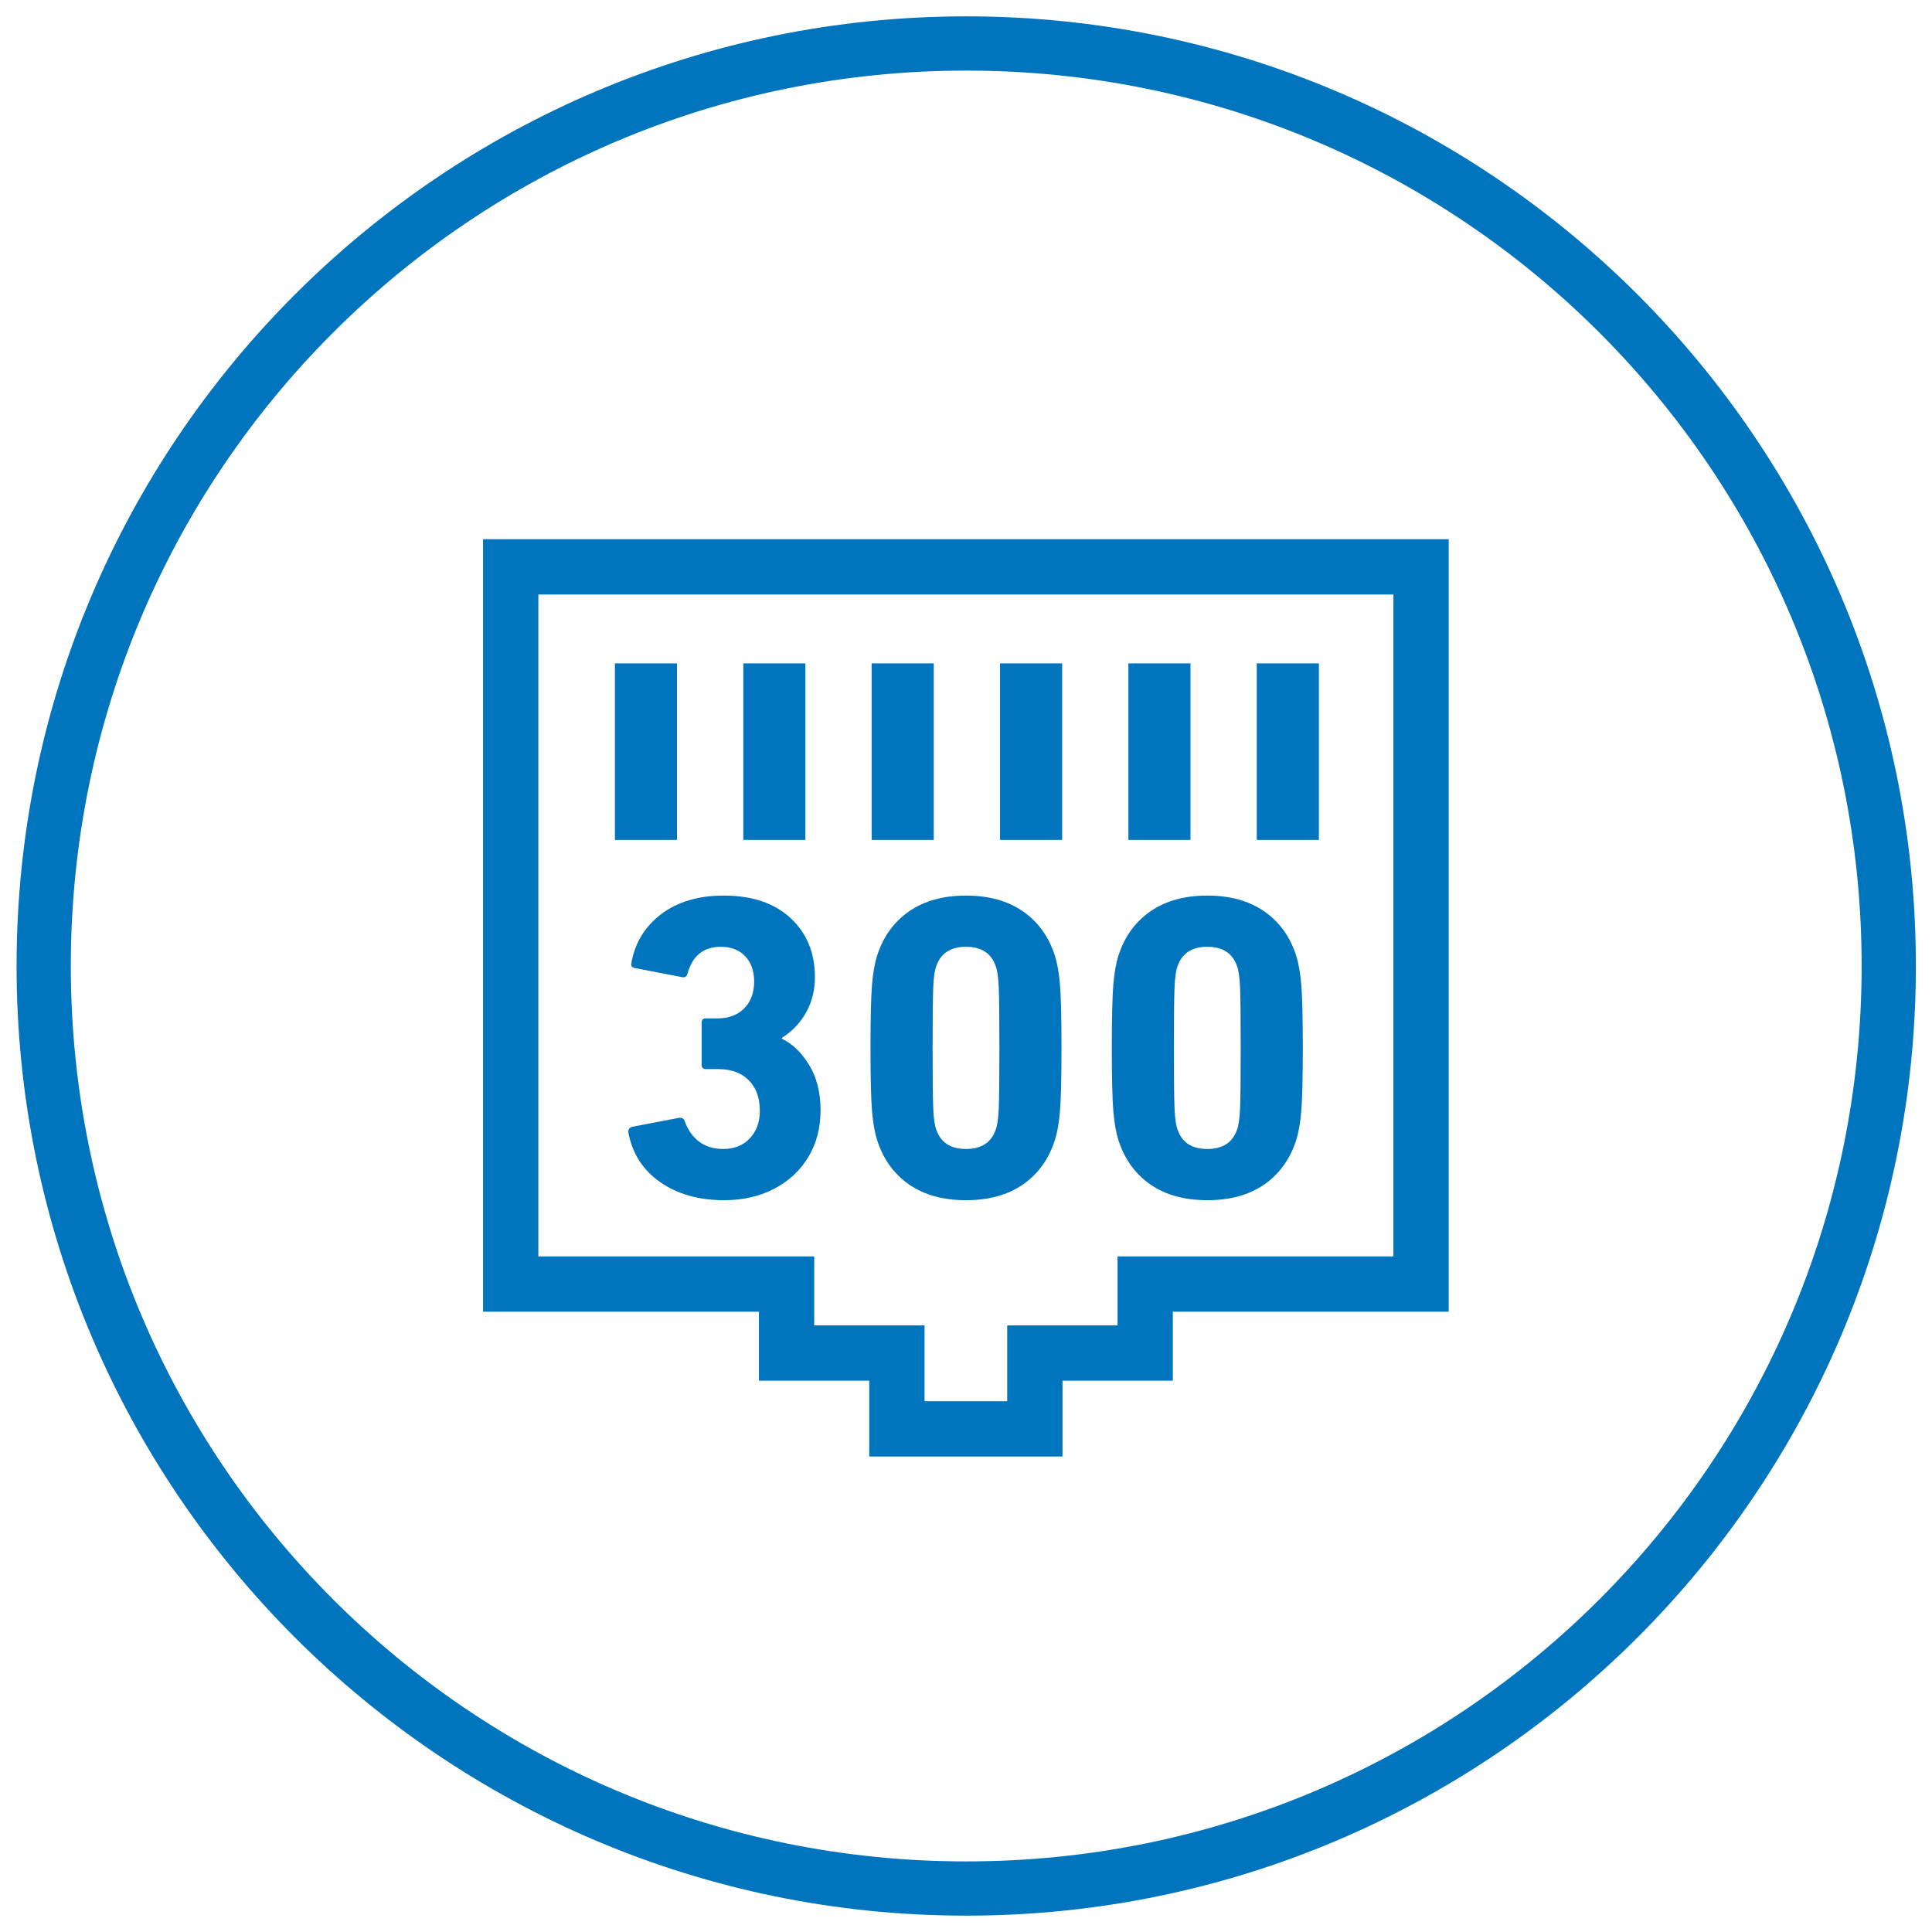 <svg xmlns="http://www.w3.org/2000/svg" id="svg103494" version="1.1" viewBox="0 0 60 60" height="52" width="52">
  <defs id="defs103498">
    <clipPath id="clipPath124628" clipPathUnits="userSpaceOnUse">
      <path style="stroke-width:1" id="path124630" d="M -549.921,524.409 H 45.355 v -1729.134 H -549.921 Z"></path>
    </clipPath>
    <clipPath id="clipPath124624" clipPathUnits="userSpaceOnUse">
      <path style="stroke-width:1" id="path124626" d="M -512.586,514.138 H 82.69 v -1729.134 H -512.586 Z"></path>
    </clipPath>
    <clipPath id="clipPath124620" clipPathUnits="userSpaceOnUse">
      <path style="stroke-width:1" id="path124622" d="M -515.073,528.989 H 80.203 V -1200.145 H -515.073 Z"></path>
    </clipPath>
    <clipPath id="clipPath124616" clipPathUnits="userSpaceOnUse">
      <path style="stroke-width:1" id="path124618" d="M -524.409,529.468 H 70.867 v -1729.134 H -524.409 Z"></path>
    </clipPath>
    <clipPath id="clipPath124612" clipPathUnits="userSpaceOnUse">
      <path style="stroke-width:1" id="path124614" d="M -531.081,529.468 H 64.195 v -1729.134 H -531.081 Z"></path>
    </clipPath>
    <clipPath id="clipPath31109-5" clipPathUnits="userSpaceOnUse">
      <path style="stroke-width:1" id="path31111-8" d="M -549.921,1431.391 H 45.355 V -297.743 H -549.921 Z"></path>
    </clipPath>
  </defs>
  
  <path id="path13685" style="fill:#0074bd;fill-opacity:1;fill-rule:nonzero;stroke:none;stroke-width:1.123" d="m 27.07,20.602 h 1.929 v 5.482 h -1.929 z"></path>
  <path id="path13687" style="fill:#0074bd;fill-opacity:1;fill-rule:nonzero;stroke:none;stroke-width:1.123" d="m 39.03,20.602 h 1.929 v 5.482 h -1.929 z"></path>
  <path id="path13689" style="fill:#0074bd;fill-opacity:1;fill-rule:nonzero;stroke:none;stroke-width:1.123" d="m 35.043,20.602 h 1.928 v 5.482 h -1.928 z"></path>
  <path id="path13691" style="fill:#0074bd;fill-opacity:1;fill-rule:nonzero;stroke:none;stroke-width:1.123" d="m 31.057,20.602 h 1.929 v 5.482 h -1.929 z"></path>
  <path id="path13693" style="fill:#0074bd;fill-opacity:1;fill-rule:nonzero;stroke:none;stroke-width:1.123" d="m 23.084,20.602 h 1.928 v 5.482 h -1.928 z"></path>
  <g style="fill:#0074bd;fill-opacity:1" clip-path="url(#clipPath124624)" transform="matrix(1.123,0,0,-1.123,16.719,18.462)" id="g13695">
    <path id="path13697" style="fill:#0074bd;fill-opacity:1;fill-rule:nonzero;stroke:none" d="m 0,0 h 23.646 v -18.305 h -7.629 v -1.908 H 12.966 V -22.31 H 10.68 v 2.097 H 7.629 v 1.908 H 0 Z M -1.529,-19.835 H 6.1 v -1.907 h 3.051 v -2.097 h 5.344 v 2.097 h 3.051 v 1.907 h 7.629 V 1.529 H -1.529 Z"></path>
  </g>
  <path id="path13699" style="fill:#0074bd;fill-opacity:1;fill-rule:nonzero;stroke:none;stroke-width:1.123" d="m 19.097,20.602 h 1.928 v 5.482 h -1.928 z"></path>
  <g style="fill:#0074bd;fill-opacity:1" clip-path="url(#clipPath124620)" transform="matrix(1.123,0,0,-1.123,19.513,35.144)" id="g13701">
    <path id="path13703" style="fill:#0074bd;fill-opacity:1;fill-rule:nonzero;stroke:none" d="m 0,0 c 0,0.064 0.032,0.108 0.096,0.132 l 1.32,0.252 h 0.023 c 0.057,0 0.097,-0.032 0.122,-0.096 0.08,-0.232 0.209,-0.418 0.389,-0.558 0.18,-0.14 0.405,-0.209 0.678,-0.209 0.304,0 0.548,0.097 0.732,0.293 0.184,0.196 0.277,0.45 0.277,0.762 0,0.361 -0.103,0.642 -0.307,0.846 C 3.126,1.626 2.848,1.729 2.496,1.729 H 2.148 c -0.08,0 -0.12,0.039 -0.12,0.119 v 1.164 c 0,0.08 0.04,0.12 0.12,0.12 h 0.325 c 0.302,0 0.547,0.092 0.731,0.276 C 3.389,3.592 3.48,3.84 3.48,4.152 3.48,4.44 3.398,4.672 3.234,4.848 3.07,5.024 2.844,5.112 2.557,5.112 2.076,5.112 1.768,4.86 1.633,4.356 1.607,4.284 1.561,4.256 1.488,4.272 L 0.18,4.524 C 0.1,4.54 0.068,4.584 0.084,4.656 0.18,5.216 0.454,5.668 0.906,6.012 1.357,6.356 1.936,6.528 2.641,6.528 3.424,6.528 4.04,6.32 4.488,5.904 4.936,5.488 5.16,4.944 5.16,4.272 5.16,3.92 5.082,3.6 4.926,3.313 4.77,3.024 4.544,2.784 4.248,2.592 V 2.568 C 4.536,2.432 4.786,2.192 4.998,1.848 5.21,1.504 5.316,1.084 5.316,0.588 5.316,0.1 5.202,-0.332 4.975,-0.708 4.746,-1.084 4.43,-1.376 4.026,-1.584 3.622,-1.792 3.164,-1.896 2.652,-1.896 1.948,-1.896 1.357,-1.729 0.883,-1.397 0.406,-1.066 0.112,-0.608 0,-0.023 Z"></path>
  </g>
  <g style="fill:#0074bd;fill-opacity:1" clip-path="url(#clipPath124616)" transform="matrix(1.123,0,0,-1.123,30,35.683)" id="g13705">
    <path id="path13707" style="fill:#0074bd;fill-opacity:1;fill-rule:nonzero;stroke:none" d="M 0,0 C 0.432,0 0.708,0.184 0.828,0.552 0.868,0.663 0.895,0.854 0.906,1.121 0.918,1.39 0.924,1.947 0.924,2.796 0.924,3.644 0.918,4.201 0.906,4.47 0.895,4.737 0.868,4.928 0.828,5.04 0.708,5.407 0.432,5.592 0,5.592 -0.432,5.592 -0.708,5.407 -0.828,5.04 -0.868,4.928 -0.895,4.737 -0.906,4.47 -0.918,4.201 -0.924,3.644 -0.924,2.796 -0.924,1.947 -0.918,1.39 -0.906,1.121 -0.895,0.854 -0.868,0.663 -0.828,0.552 -0.708,0.184 -0.432,0 0,0 m -2.598,1.037 c -0.028,0.324 -0.043,0.91 -0.043,1.759 0,0.848 0.015,1.433 0.043,1.758 0.028,0.324 0.075,0.586 0.138,0.786 0.168,0.527 0.462,0.937 0.882,1.229 0.42,0.292 0.946,0.439 1.578,0.439 0.632,0 1.158,-0.147 1.578,-0.439 C 1.998,6.277 2.292,5.867 2.46,5.34 2.523,5.14 2.57,4.878 2.598,4.554 2.626,4.229 2.641,3.644 2.641,2.796 2.641,1.947 2.626,1.361 2.598,1.037 2.57,0.714 2.523,0.451 2.46,0.252 2.292,-0.276 1.998,-0.687 1.578,-0.979 1.158,-1.271 0.632,-1.416 0,-1.416 c -0.632,0 -1.158,0.145 -1.578,0.437 -0.42,0.292 -0.714,0.703 -0.882,1.231 -0.063,0.199 -0.11,0.462 -0.138,0.785"></path>
  </g>
  <g style="fill:#0074bd;fill-opacity:1" clip-path="url(#clipPath124612)" transform="matrix(1.123,0,0,-1.123,37.494,35.683)" id="g13709">
    <path id="path13711" style="fill:#0074bd;fill-opacity:1;fill-rule:nonzero;stroke:none" d="M 0,0 C 0.432,0 0.708,0.184 0.828,0.552 0.868,0.663 0.895,0.854 0.906,1.121 0.918,1.39 0.924,1.947 0.924,2.796 0.924,3.644 0.918,4.201 0.906,4.47 0.895,4.737 0.868,4.928 0.828,5.04 0.708,5.407 0.432,5.592 0,5.592 -0.432,5.592 -0.708,5.407 -0.828,5.04 -0.868,4.928 -0.895,4.737 -0.906,4.47 -0.918,4.201 -0.924,3.644 -0.924,2.796 -0.924,1.947 -0.918,1.39 -0.906,1.121 -0.895,0.854 -0.868,0.663 -0.828,0.552 -0.708,0.184 -0.432,0 0,0 m -2.598,1.037 c -0.028,0.324 -0.043,0.91 -0.043,1.759 0,0.848 0.015,1.433 0.043,1.758 0.028,0.324 0.075,0.586 0.138,0.786 0.168,0.527 0.462,0.937 0.882,1.229 0.42,0.292 0.946,0.439 1.578,0.439 0.632,0 1.158,-0.147 1.578,-0.439 C 1.998,6.277 2.292,5.867 2.46,5.34 2.523,5.14 2.57,4.878 2.598,4.554 2.626,4.229 2.641,3.644 2.641,2.796 2.641,1.947 2.626,1.361 2.598,1.037 2.57,0.714 2.523,0.451 2.46,0.252 2.292,-0.276 1.998,-0.687 1.578,-0.979 1.158,-1.271 0.632,-1.416 0,-1.416 c -0.632,0 -1.158,0.145 -1.578,0.437 -0.42,0.292 -0.714,0.703 -0.882,1.231 -0.063,0.199 -0.11,0.462 -0.138,0.785"></path>
  </g>
  <g style="fill:#0074bd;fill-opacity:1;stroke:#0074bd" clip-path="url(#clipPath31109-5)" transform="matrix(1.123,0,0,-1.123,58.657,30)" id="g9001-0">
    <path id="path9003-5" d="m -25.512,-26.262 c -14.495,0 -26.262,11.766 -26.262,26.262 0,14.495 11.766,26.262 26.262,26.262 C -11.016,26.262 0.75,14.495 0.75,0 c 0,-14.495 -11.766,-26.262 -26.262,-26.262 z m 0,1.5 C -11.827,-24.762 -0.75,-13.685 -0.75,0 c 0,13.685 -11.077,24.762 -24.762,24.762 -13.685,0 -24.762,-11.077 -24.762,-24.762 0,-13.685 11.077,-24.762 24.762,-24.762 z" style="color:#000000;fill:#0074bd;fill-opacity:1;stroke:none;stroke-miterlimit:10;-inkscape-stroke:none"></path>
  </g>
</svg>
